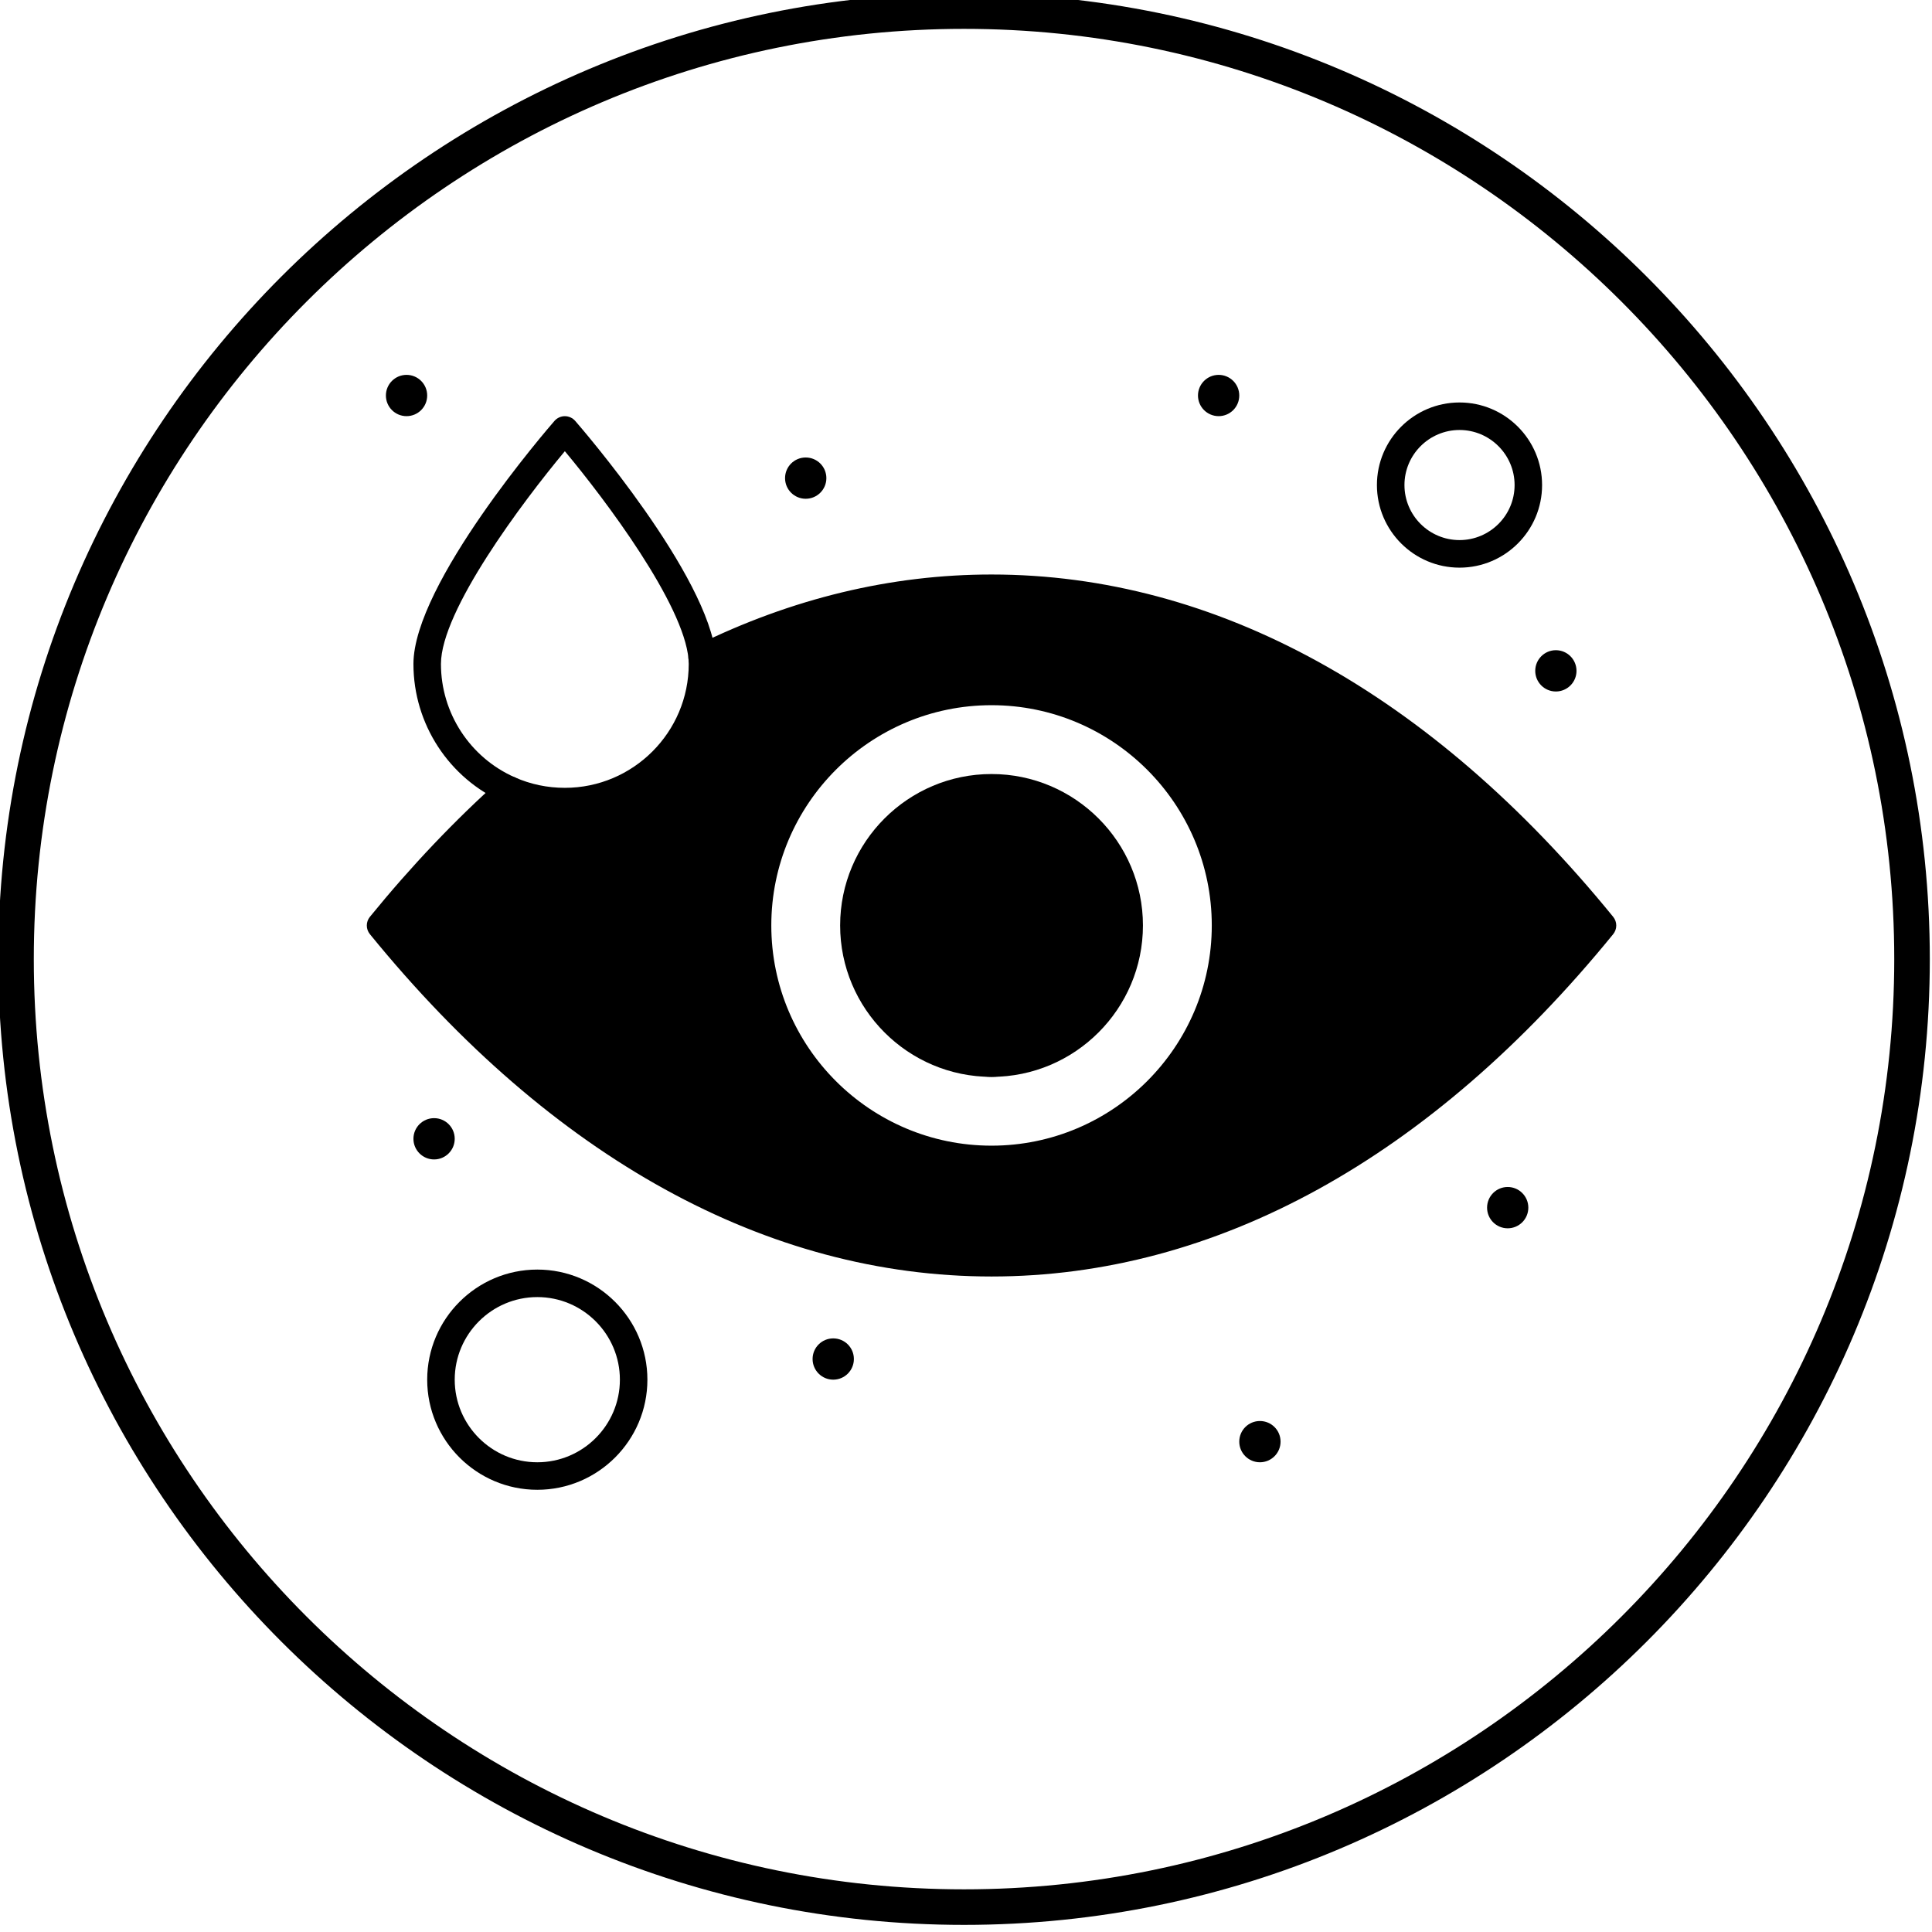 <?xml version="1.0" encoding="UTF-8" standalone="no"?>
<!DOCTYPE svg PUBLIC "-//W3C//DTD SVG 1.1//EN" "http://www.w3.org/Graphics/SVG/1.1/DTD/svg11.dtd">
<svg width="100%" height="100%" viewBox="0 0 163 163" version="1.1" xmlns="http://www.w3.org/2000/svg" xmlns:xlink="http://www.w3.org/1999/xlink" xml:space="preserve" xmlns:serif="http://www.serif.com/" style="fill-rule:evenodd;clip-rule:evenodd;stroke-linejoin:round;stroke-miterlimit:2;">
    <g transform="matrix(1,0,0,1,-648.979,-2483.47)">
        <g>
            <g transform="matrix(1,0,0,1,732.633,2541.81)">
                <path d="M0,39.486C-10.901,39.486 -19.744,30.646 -19.744,19.744C-19.744,8.841 -10.901,0.002 0,0.002C10.904,0.002 19.744,8.841 19.744,19.744C19.744,30.646 10.904,39.486 0,39.486M0,-8.708C-8.463,-8.708 -16.646,-6.657 -24.41,-2.828C-24.395,-2.652 -24.387,-2.488 -24.387,-2.32C-24.387,4.093 -29.584,9.293 -35.999,9.293C-37.665,9.293 -39.253,8.942 -40.681,8.312C-44.466,11.678 -48.094,15.501 -51.547,19.744C-36.949,37.672 -19.177,48.194 0,48.194C19.178,48.194 36.951,37.672 51.548,19.744C36.951,1.817 19.178,-8.708 0,-8.708" />
            </g>
            <g transform="matrix(-1,0,0,1,732.633,2573.16)">
                <path d="M0,-9.29C-2.568,-9.29 -4.646,-7.213 -4.646,-4.644C-4.646,-2.08 -2.568,0 0,0C2.564,0 4.646,-2.08 4.646,-4.644C4.646,-7.213 2.567,-9.29 0,-9.29" />
            </g>
            <g transform="matrix(1,0,0,1,732.633,2573.16)">
                <path d="M0,-23.227C6.414,-23.227 11.613,-18.025 11.613,-11.614C11.613,-5.201 6.414,0 0,0C2.568,0 4.646,-2.081 4.646,-4.645C4.646,-7.213 2.568,-9.29 0,-9.29C-2.564,-9.29 -4.646,-7.213 -4.646,-4.645C-4.646,-2.081 -2.564,0 0,0C-6.411,0 -11.612,-5.201 -11.612,-11.614C-11.612,-18.025 -6.411,-23.227 0,-23.227" />
            </g>
            <g transform="matrix(-1,0,0,1,780.247,2541.81)">
                <path d="M0.003,-3.484C-0.96,-3.484 -1.739,-2.703 -1.739,-1.74C-1.739,-0.78 -0.96,0 0.003,0C0.963,0 1.742,-0.78 1.742,-1.74C1.742,-2.703 0.963,-3.484 0.003,-3.484" />
            </g>
            <g transform="matrix(-1,0,0,1,776.183,2587.1)">
                <path d="M0.002,-3.485C-0.959,-3.485 -1.739,-2.703 -1.739,-1.743C-1.739,-0.78 -0.959,0 0.002,0C0.965,0 1.741,-0.78 1.741,-1.743C1.741,-2.703 0.965,-3.485 0.002,-3.485" />
            </g>
            <g transform="matrix(-1,0,0,1,755.276,2606.84)">
                <path d="M0,-3.481C-0.964,-3.481 -1.742,-2.705 -1.742,-1.74C-1.742,-0.781 -0.964,0 0,0C0.96,0 1.742,-0.781 1.742,-1.74C1.742,-2.705 0.96,-3.481 0,-3.481" />
            </g>
            <g transform="matrix(-1,0,0,1,751.79,2518.58)">
                <path d="M-0.005,-3.483C-0.967,-3.483 -1.744,-2.702 -1.744,-1.742C-1.744,-0.779 -0.967,0 -0.005,0C0.956,0 1.739,-0.779 1.739,-1.742C1.739,-2.702 0.956,-3.483 -0.005,-3.483" />
            </g>
            <g transform="matrix(-1,0,0,1,719.278,2599.87)">
                <path d="M0,-3.482C-0.964,-3.482 -1.742,-2.705 -1.742,-1.742C-1.742,-0.78 -0.964,0 0,0C0.962,0 1.742,-0.78 1.742,-1.742C1.742,-2.705 0.962,-3.482 0,-3.482" />
            </g>
            <g transform="matrix(-1,0,0,1,716.957,2525.55)">
                <path d="M0.002,-3.482C-0.961,-3.482 -1.742,-2.705 -1.742,-1.74C-1.742,-0.78 -0.961,0 0.002,0C0.965,0 1.744,-0.78 1.744,-1.74C1.744,-2.705 0.965,-3.482 0.002,-3.482" />
            </g>
            <g transform="matrix(-1,0,0,1,685.599,2581.29)">
                <path d="M-0.005,-3.483C-0.966,-3.483 -1.744,-2.705 -1.744,-1.742C-1.744,-0.781 -0.966,0 -0.005,0C0.958,0 1.739,-0.781 1.739,-1.742C1.739,-2.705 0.958,-3.483 -0.005,-3.483" />
            </g>
            <g transform="matrix(-1,0,0,1,683.279,2518.58)">
                <path d="M0.001,-3.483C-0.961,-3.483 -1.741,-2.702 -1.741,-1.742C-1.741,-0.779 -0.961,0 0.001,0C0.963,0 1.742,-0.779 1.742,-1.742C1.742,-2.702 0.963,-3.483 0.001,-3.483" />
            </g>
            <g transform="matrix(1,0,0,1,732.633,2580.13)">
                <path d="M0,-37.164C-10.246,-37.164 -18.58,-28.828 -18.58,-18.582C-18.58,-8.337 -10.246,-0.002 0,-0.002C10.246,-0.002 18.582,-8.337 18.582,-18.582C18.582,-28.828 10.246,-37.164 0,-37.164M0,2.32C-11.526,2.32 -20.902,-7.056 -20.902,-18.582C-20.902,-30.107 -11.526,-39.484 0,-39.484C11.526,-39.484 20.901,-30.107 20.901,-18.582C20.901,-7.056 11.526,2.32 0,2.32" />
            </g>
            <g transform="matrix(1,0,0,1,732.633,2572)">
                <path d="M0,-20.903C-5.765,-20.903 -10.45,-16.216 -10.45,-10.452C-10.45,-4.687 -5.765,-0.001 0,-0.001C5.766,-0.001 10.451,-4.687 10.451,-10.452C10.451,-16.216 5.766,-20.903 0,-20.903M0,2.323C-7.042,2.323 -12.773,-3.41 -12.773,-10.452C-12.773,-17.494 -7.042,-23.226 0,-23.226C7.041,-23.226 12.774,-17.494 12.774,-10.452C12.774,-3.41 7.041,2.323 0,2.323" />
            </g>
            <g transform="matrix(1,0,0,1,732.633,2572)">
                <path d="M0,-6.967C-1.921,-6.967 -3.486,-5.404 -3.486,-3.483C-3.486,-1.562 -1.921,0 0,0C1.922,0 3.484,-1.562 3.484,-3.483C3.484,-5.404 1.922,-6.967 0,-6.967M0,2.323C-3.203,2.323 -5.808,-0.282 -5.808,-3.483C-5.808,-6.686 -3.199,-9.29 0,-9.29C3.201,-9.29 5.809,-6.686 5.809,-3.483C5.809,-0.282 3.201,2.323 0,2.323" />
            </g>
            <g transform="matrix(1,0,0,1,732.633,2531.94)">
                <path d="M0,59.226C-18.926,59.226 -37.062,49.239 -52.445,30.346C-52.794,29.918 -52.794,29.308 -52.445,28.88C-48.953,24.592 -45.258,20.703 -41.463,17.321C-41.016,16.913 -40.323,16.913 -39.881,17.338C-39.416,17.781 -39.396,18.513 -39.84,18.975L-39.842,18.981C-39.862,19.003 -39.886,19.026 -39.909,19.046C-43.4,22.156 -46.805,25.708 -50.044,29.614C-35.246,47.47 -17.959,56.903 0,56.903C17.959,56.903 35.248,47.47 50.044,29.614C35.248,11.755 17.959,2.324 0,2.324C-8.108,2.324 -16.149,4.262 -23.894,8.086C-24.473,8.366 -25.168,8.131 -25.451,7.555C-25.735,6.983 -25.5,6.285 -24.924,6.001C-16.854,2.019 -8.469,0 0,0C18.926,0 37.062,9.986 52.446,28.88C52.795,29.308 52.795,29.918 52.446,30.346C37.062,49.239 18.926,59.226 0,59.226" />
            </g>
            <g transform="matrix(1,0,0,1,696.634,2549.31)">
                <path d="M0,-27.773C-3.569,-23.497 -10.453,-14.316 -10.453,-9.822C-10.453,-5.683 -8.004,-1.925 -4.214,-0.254C-2.886,0.332 -1.47,0.628 0,0.628C5.762,0.628 10.452,-4.062 10.452,-9.822C10.452,-9.959 10.444,-10.09 10.435,-10.222C10.032,-14.879 3.425,-23.669 0,-27.773M0,2.954C-1.796,2.954 -3.528,2.587 -5.152,1.869C-9.782,-0.171 -12.774,-4.761 -12.774,-9.822C-12.774,-16.592 -1.362,-29.77 -0.876,-30.327C-0.653,-30.581 -0.336,-30.727 0,-30.727C0.334,-30.727 0.654,-30.581 0.876,-30.327C1.335,-29.797 12.156,-17.307 12.745,-10.429C12.763,-10.233 12.776,-10.034 12.776,-9.822C12.776,-2.779 7.044,2.954 0,2.954" />
            </g>
            <g transform="matrix(1,0,0,1,772.117,2529.04)">
                <path d="M0,-9.292C-2.561,-9.292 -4.646,-7.207 -4.646,-4.647C-4.646,-2.083 -2.561,-0.004 0,-0.004C2.559,-0.004 4.646,-2.083 4.646,-4.647C4.646,-7.207 2.559,-9.292 0,-9.292M0,2.322C-3.843,2.322 -6.969,-0.804 -6.969,-4.647C-6.969,-8.489 -3.843,-11.614 0,-11.614C3.84,-11.614 6.965,-8.489 6.965,-4.647C6.969,-0.804 3.84,2.322 0,2.322" />
            </g>
            <g transform="matrix(1,0,0,1,694.311,2606.84)">
                <path d="M0,-13.937C-3.842,-13.937 -6.968,-10.81 -6.968,-6.968C-6.968,-3.127 -3.842,0 0,0C3.843,0 6.967,-3.127 6.967,-6.968C6.967,-10.81 3.843,-13.937 0,-13.937M0,2.321C-5.123,2.321 -9.29,-1.848 -9.29,-6.968C-9.29,-12.089 -5.123,-16.258 0,-16.258C5.12,-16.258 9.288,-12.089 9.288,-6.968C9.288,-1.848 5.12,2.321 0,2.321" />
            </g>
        </g>
        <g transform="matrix(1,0,0,1,730.312,2642.87)">
            <path d="M0,-156.965C-43.274,-156.965 -78.481,-121.758 -78.481,-78.482C-78.481,-35.207 -43.274,0 0,0C43.275,0 78.482,-35.207 78.482,-78.482C78.482,-121.758 43.275,-156.965 0,-156.965M0,3C-44.929,3 -81.481,-33.553 -81.481,-78.482C-81.481,-123.411 -44.929,-159.965 0,-159.965C44.93,-159.965 81.482,-123.411 81.482,-78.482C81.482,-33.553 44.93,3 0,3" />
        </g>
    </g>
</svg>
